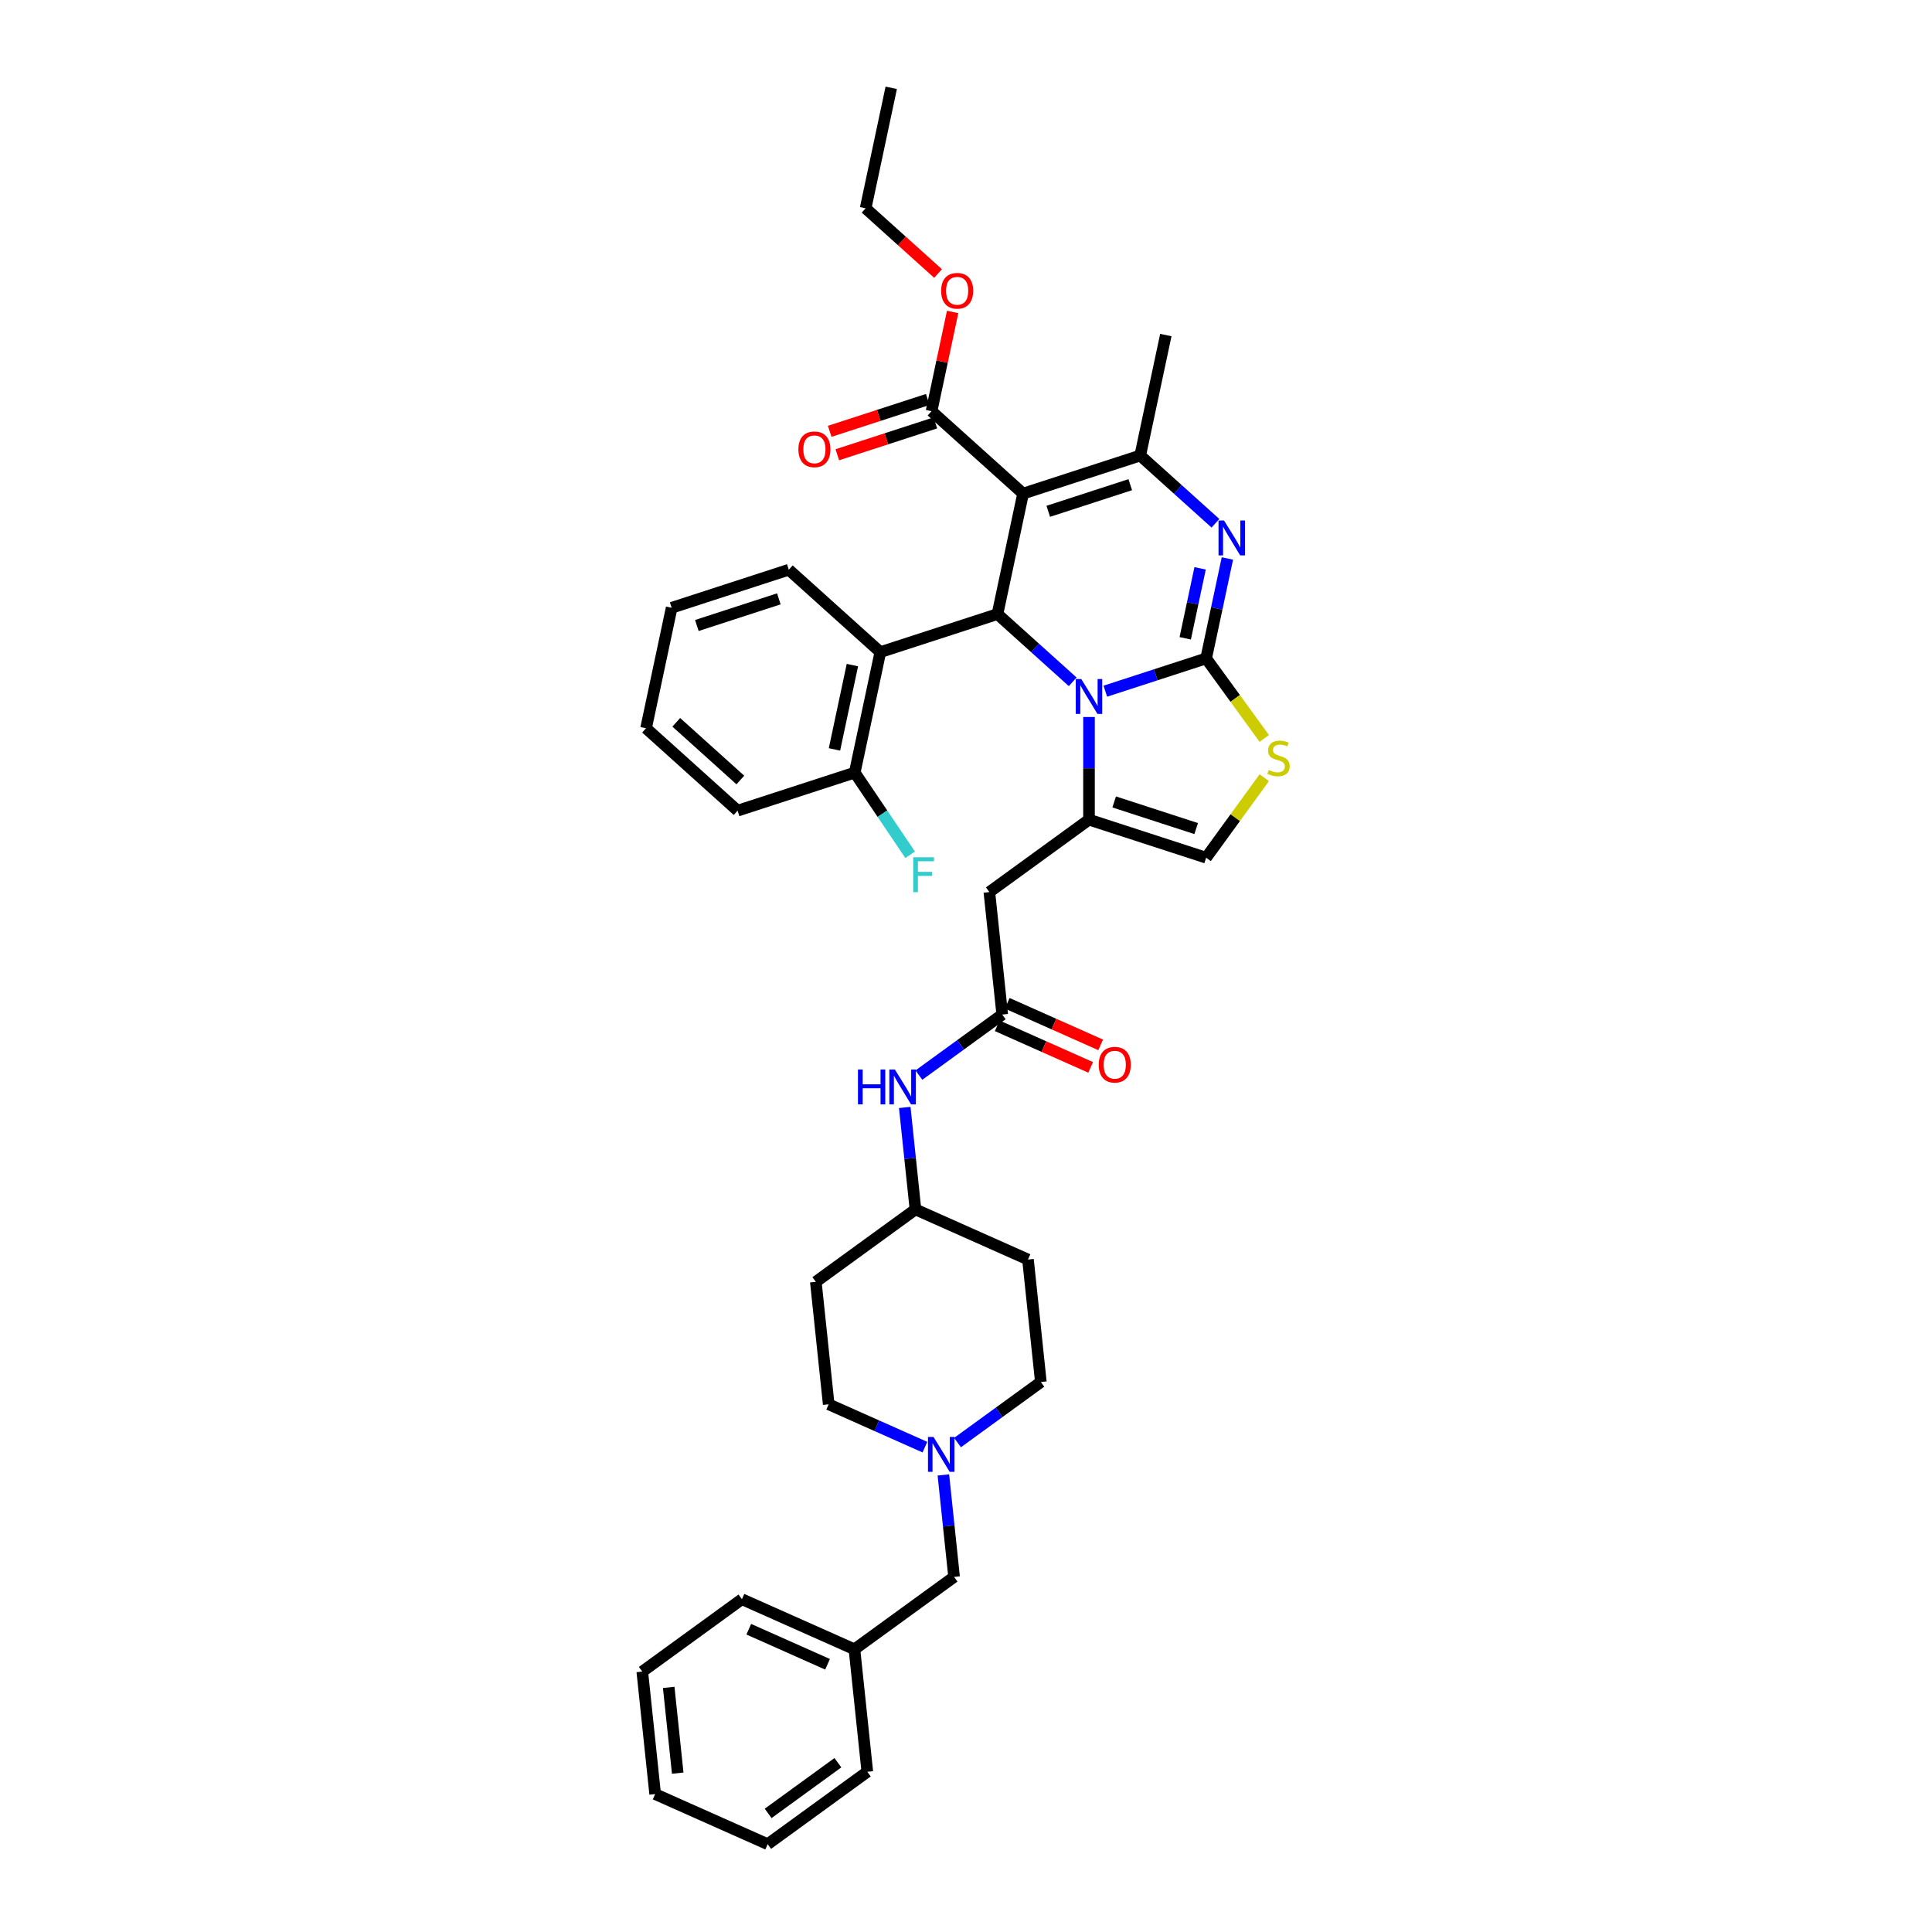 <?xml version='1.0' encoding='iso-8859-1'?>
<svg version='1.1' baseProfile='full'
              xmlns='http://www.w3.org/2000/svg'
                      xmlns:rdkit='http://www.rdkit.org/xml'
                      xmlns:xlink='http://www.w3.org/1999/xlink'
                  xml:space='preserve'
width='1000px' height='1000px' viewBox='0 0 1000 1000'>
<!-- END OF HEADER -->
<rect style='opacity:1.0;fill:#FFFFFF;stroke:none' width='1000' height='1000' x='0' y='0'> </rect>
<path class='bond-0' d='M 488.286,763.42 L 491.06,789.81' style='fill:none;fill-rule:evenodd;stroke:#0000FF;stroke-width:6px;stroke-linecap:butt;stroke-linejoin:miter;stroke-opacity:1' />
<path class='bond-0' d='M 491.06,789.81 L 493.834,816.201' style='fill:none;fill-rule:evenodd;stroke:#000000;stroke-width:6px;stroke-linecap:butt;stroke-linejoin:miter;stroke-opacity:1' />
<path class='bond-1' d='M 495.61,746.667 L 517.178,730.997' style='fill:none;fill-rule:evenodd;stroke:#0000FF;stroke-width:6px;stroke-linecap:butt;stroke-linejoin:miter;stroke-opacity:1' />
<path class='bond-1' d='M 517.178,730.997 L 538.745,715.328' style='fill:none;fill-rule:evenodd;stroke:#000000;stroke-width:6px;stroke-linecap:butt;stroke-linejoin:miter;stroke-opacity:1' />
<path class='bond-2' d='M 478.729,749.041 L 453.83,737.955' style='fill:none;fill-rule:evenodd;stroke:#0000FF;stroke-width:6px;stroke-linecap:butt;stroke-linejoin:miter;stroke-opacity:1' />
<path class='bond-2' d='M 453.83,737.955 L 428.931,726.87' style='fill:none;fill-rule:evenodd;stroke:#000000;stroke-width:6px;stroke-linecap:butt;stroke-linejoin:miter;stroke-opacity:1' />
<path class='bond-3' d='M 518.754,525.123 L 497.187,540.793' style='fill:none;fill-rule:evenodd;stroke:#000000;stroke-width:6px;stroke-linecap:butt;stroke-linejoin:miter;stroke-opacity:1' />
<path class='bond-3' d='M 497.187,540.793 L 475.619,556.463' style='fill:none;fill-rule:evenodd;stroke:#0000FF;stroke-width:6px;stroke-linecap:butt;stroke-linejoin:miter;stroke-opacity:1' />
<path class='bond-4' d='M 516.161,530.947 L 540.34,541.712' style='fill:none;fill-rule:evenodd;stroke:#000000;stroke-width:6px;stroke-linecap:butt;stroke-linejoin:miter;stroke-opacity:1' />
<path class='bond-4' d='M 540.34,541.712 L 564.519,552.478' style='fill:none;fill-rule:evenodd;stroke:#FF0000;stroke-width:6px;stroke-linecap:butt;stroke-linejoin:miter;stroke-opacity:1' />
<path class='bond-4' d='M 521.347,519.299 L 545.526,530.065' style='fill:none;fill-rule:evenodd;stroke:#000000;stroke-width:6px;stroke-linecap:butt;stroke-linejoin:miter;stroke-opacity:1' />
<path class='bond-4' d='M 545.526,530.065 L 569.705,540.83' style='fill:none;fill-rule:evenodd;stroke:#FF0000;stroke-width:6px;stroke-linecap:butt;stroke-linejoin:miter;stroke-opacity:1' />
<path class='bond-5' d='M 518.754,525.123 L 512.09,461.722' style='fill:none;fill-rule:evenodd;stroke:#000000;stroke-width:6px;stroke-linecap:butt;stroke-linejoin:miter;stroke-opacity:1' />
<path class='bond-6' d='M 468.295,573.216 L 471.069,599.606' style='fill:none;fill-rule:evenodd;stroke:#0000FF;stroke-width:6px;stroke-linecap:butt;stroke-linejoin:miter;stroke-opacity:1' />
<path class='bond-6' d='M 471.069,599.606 L 473.842,625.996' style='fill:none;fill-rule:evenodd;stroke:#000000;stroke-width:6px;stroke-linecap:butt;stroke-linejoin:miter;stroke-opacity:1' />
<path class='bond-7' d='M 493.834,816.201 L 442.258,853.672' style='fill:none;fill-rule:evenodd;stroke:#000000;stroke-width:6px;stroke-linecap:butt;stroke-linejoin:miter;stroke-opacity:1' />
<path class='bond-8' d='M 635.293,289.063 L 629.794,314.931' style='fill:none;fill-rule:evenodd;stroke:#0000FF;stroke-width:6px;stroke-linecap:butt;stroke-linejoin:miter;stroke-opacity:1' />
<path class='bond-8' d='M 629.794,314.931 L 624.296,340.8' style='fill:none;fill-rule:evenodd;stroke:#000000;stroke-width:6px;stroke-linecap:butt;stroke-linejoin:miter;stroke-opacity:1' />
<path class='bond-8' d='M 621.172,294.173 L 617.323,312.28' style='fill:none;fill-rule:evenodd;stroke:#0000FF;stroke-width:6px;stroke-linecap:butt;stroke-linejoin:miter;stroke-opacity:1' />
<path class='bond-8' d='M 617.323,312.28 L 613.474,330.388' style='fill:none;fill-rule:evenodd;stroke:#000000;stroke-width:6px;stroke-linecap:butt;stroke-linejoin:miter;stroke-opacity:1' />
<path class='bond-9' d='M 629.11,270.842 L 609.642,253.313' style='fill:none;fill-rule:evenodd;stroke:#0000FF;stroke-width:6px;stroke-linecap:butt;stroke-linejoin:miter;stroke-opacity:1' />
<path class='bond-9' d='M 609.642,253.313 L 590.175,235.785' style='fill:none;fill-rule:evenodd;stroke:#000000;stroke-width:6px;stroke-linecap:butt;stroke-linejoin:miter;stroke-opacity:1' />
<path class='bond-10' d='M 516.29,317.842 L 535.757,335.371' style='fill:none;fill-rule:evenodd;stroke:#000000;stroke-width:6px;stroke-linecap:butt;stroke-linejoin:miter;stroke-opacity:1' />
<path class='bond-10' d='M 535.757,335.371 L 555.225,352.9' style='fill:none;fill-rule:evenodd;stroke:#0000FF;stroke-width:6px;stroke-linecap:butt;stroke-linejoin:miter;stroke-opacity:1' />
<path class='bond-11' d='M 516.29,317.842 L 529.544,255.485' style='fill:none;fill-rule:evenodd;stroke:#000000;stroke-width:6px;stroke-linecap:butt;stroke-linejoin:miter;stroke-opacity:1' />
<path class='bond-12' d='M 516.29,317.842 L 455.659,337.542' style='fill:none;fill-rule:evenodd;stroke:#000000;stroke-width:6px;stroke-linecap:butt;stroke-linejoin:miter;stroke-opacity:1' />
<path class='bond-13' d='M 529.544,255.485 L 482.168,212.827' style='fill:none;fill-rule:evenodd;stroke:#000000;stroke-width:6px;stroke-linecap:butt;stroke-linejoin:miter;stroke-opacity:1' />
<path class='bond-14' d='M 529.544,255.485 L 590.175,235.785' style='fill:none;fill-rule:evenodd;stroke:#000000;stroke-width:6px;stroke-linecap:butt;stroke-linejoin:miter;stroke-opacity:1' />
<path class='bond-14' d='M 542.579,264.656 L 585.02,250.866' style='fill:none;fill-rule:evenodd;stroke:#000000;stroke-width:6px;stroke-linecap:butt;stroke-linejoin:miter;stroke-opacity:1' />
<path class='bond-15' d='M 590.175,235.785 L 603.429,173.427' style='fill:none;fill-rule:evenodd;stroke:#000000;stroke-width:6px;stroke-linecap:butt;stroke-linejoin:miter;stroke-opacity:1' />
<path class='bond-16' d='M 572.106,357.757 L 598.201,349.278' style='fill:none;fill-rule:evenodd;stroke:#0000FF;stroke-width:6px;stroke-linecap:butt;stroke-linejoin:miter;stroke-opacity:1' />
<path class='bond-16' d='M 598.201,349.278 L 624.296,340.8' style='fill:none;fill-rule:evenodd;stroke:#000000;stroke-width:6px;stroke-linecap:butt;stroke-linejoin:miter;stroke-opacity:1' />
<path class='bond-17' d='M 563.666,371.121 L 563.666,397.685' style='fill:none;fill-rule:evenodd;stroke:#0000FF;stroke-width:6px;stroke-linecap:butt;stroke-linejoin:miter;stroke-opacity:1' />
<path class='bond-17' d='M 563.666,397.685 L 563.666,424.25' style='fill:none;fill-rule:evenodd;stroke:#000000;stroke-width:6px;stroke-linecap:butt;stroke-linejoin:miter;stroke-opacity:1' />
<path class='bond-18' d='M 624.296,340.8 L 639.341,361.507' style='fill:none;fill-rule:evenodd;stroke:#000000;stroke-width:6px;stroke-linecap:butt;stroke-linejoin:miter;stroke-opacity:1' />
<path class='bond-18' d='M 639.341,361.507 L 654.385,382.214' style='fill:none;fill-rule:evenodd;stroke:#CCCC00;stroke-width:6px;stroke-linecap:butt;stroke-linejoin:miter;stroke-opacity:1' />
<path class='bond-19' d='M 654.385,402.536 L 639.341,423.243' style='fill:none;fill-rule:evenodd;stroke:#CCCC00;stroke-width:6px;stroke-linecap:butt;stroke-linejoin:miter;stroke-opacity:1' />
<path class='bond-19' d='M 639.341,423.243 L 624.296,443.95' style='fill:none;fill-rule:evenodd;stroke:#000000;stroke-width:6px;stroke-linecap:butt;stroke-linejoin:miter;stroke-opacity:1' />
<path class='bond-20' d='M 624.296,443.95 L 563.666,424.25' style='fill:none;fill-rule:evenodd;stroke:#000000;stroke-width:6px;stroke-linecap:butt;stroke-linejoin:miter;stroke-opacity:1' />
<path class='bond-20' d='M 619.141,428.869 L 576.7,415.079' style='fill:none;fill-rule:evenodd;stroke:#000000;stroke-width:6px;stroke-linecap:butt;stroke-linejoin:miter;stroke-opacity:1' />
<path class='bond-21' d='M 563.666,424.25 L 512.09,461.722' style='fill:none;fill-rule:evenodd;stroke:#000000;stroke-width:6px;stroke-linecap:butt;stroke-linejoin:miter;stroke-opacity:1' />
<path class='bond-22' d='M 482.168,212.827 L 487.626,187.15' style='fill:none;fill-rule:evenodd;stroke:#000000;stroke-width:6px;stroke-linecap:butt;stroke-linejoin:miter;stroke-opacity:1' />
<path class='bond-22' d='M 487.626,187.15 L 493.084,161.473' style='fill:none;fill-rule:evenodd;stroke:#FF0000;stroke-width:6px;stroke-linecap:butt;stroke-linejoin:miter;stroke-opacity:1' />
<path class='bond-23' d='M 480.198,206.764 L 454.824,215.009' style='fill:none;fill-rule:evenodd;stroke:#000000;stroke-width:6px;stroke-linecap:butt;stroke-linejoin:miter;stroke-opacity:1' />
<path class='bond-23' d='M 454.824,215.009 L 429.449,223.253' style='fill:none;fill-rule:evenodd;stroke:#FF0000;stroke-width:6px;stroke-linecap:butt;stroke-linejoin:miter;stroke-opacity:1' />
<path class='bond-23' d='M 484.138,218.89 L 458.764,227.135' style='fill:none;fill-rule:evenodd;stroke:#000000;stroke-width:6px;stroke-linecap:butt;stroke-linejoin:miter;stroke-opacity:1' />
<path class='bond-23' d='M 458.764,227.135 L 433.389,235.38' style='fill:none;fill-rule:evenodd;stroke:#FF0000;stroke-width:6px;stroke-linecap:butt;stroke-linejoin:miter;stroke-opacity:1' />
<path class='bond-24' d='M 485.541,141.572 L 466.794,124.692' style='fill:none;fill-rule:evenodd;stroke:#FF0000;stroke-width:6px;stroke-linecap:butt;stroke-linejoin:miter;stroke-opacity:1' />
<path class='bond-24' d='M 466.794,124.692 L 448.047,107.812' style='fill:none;fill-rule:evenodd;stroke:#000000;stroke-width:6px;stroke-linecap:butt;stroke-linejoin:miter;stroke-opacity:1' />
<path class='bond-25' d='M 455.659,337.542 L 442.405,399.9' style='fill:none;fill-rule:evenodd;stroke:#000000;stroke-width:6px;stroke-linecap:butt;stroke-linejoin:miter;stroke-opacity:1' />
<path class='bond-25' d='M 441.199,344.245 L 431.921,387.895' style='fill:none;fill-rule:evenodd;stroke:#000000;stroke-width:6px;stroke-linecap:butt;stroke-linejoin:miter;stroke-opacity:1' />
<path class='bond-26' d='M 455.659,337.542 L 408.283,294.885' style='fill:none;fill-rule:evenodd;stroke:#000000;stroke-width:6px;stroke-linecap:butt;stroke-linejoin:miter;stroke-opacity:1' />
<path class='bond-27' d='M 448.047,107.812 L 461.301,45.455' style='fill:none;fill-rule:evenodd;stroke:#000000;stroke-width:6px;stroke-linecap:butt;stroke-linejoin:miter;stroke-opacity:1' />
<path class='bond-28' d='M 442.405,399.9 L 381.774,419.6' style='fill:none;fill-rule:evenodd;stroke:#000000;stroke-width:6px;stroke-linecap:butt;stroke-linejoin:miter;stroke-opacity:1' />
<path class='bond-29' d='M 442.405,399.9 L 456.747,421.165' style='fill:none;fill-rule:evenodd;stroke:#000000;stroke-width:6px;stroke-linecap:butt;stroke-linejoin:miter;stroke-opacity:1' />
<path class='bond-29' d='M 456.747,421.165 L 471.089,442.431' style='fill:none;fill-rule:evenodd;stroke:#33CCCC;stroke-width:6px;stroke-linecap:butt;stroke-linejoin:miter;stroke-opacity:1' />
<path class='bond-30' d='M 408.283,294.885 L 347.653,314.585' style='fill:none;fill-rule:evenodd;stroke:#000000;stroke-width:6px;stroke-linecap:butt;stroke-linejoin:miter;stroke-opacity:1' />
<path class='bond-30' d='M 403.129,309.966 L 360.687,323.756' style='fill:none;fill-rule:evenodd;stroke:#000000;stroke-width:6px;stroke-linecap:butt;stroke-linejoin:miter;stroke-opacity:1' />
<path class='bond-31' d='M 381.774,419.6 L 334.398,376.942' style='fill:none;fill-rule:evenodd;stroke:#000000;stroke-width:6px;stroke-linecap:butt;stroke-linejoin:miter;stroke-opacity:1' />
<path class='bond-31' d='M 383.199,403.726 L 350.036,373.866' style='fill:none;fill-rule:evenodd;stroke:#000000;stroke-width:6px;stroke-linecap:butt;stroke-linejoin:miter;stroke-opacity:1' />
<path class='bond-32' d='M 347.653,314.585 L 334.398,376.942' style='fill:none;fill-rule:evenodd;stroke:#000000;stroke-width:6px;stroke-linecap:butt;stroke-linejoin:miter;stroke-opacity:1' />
<path class='bond-33' d='M 532.081,651.926 L 538.745,715.328' style='fill:none;fill-rule:evenodd;stroke:#000000;stroke-width:6px;stroke-linecap:butt;stroke-linejoin:miter;stroke-opacity:1' />
<path class='bond-34' d='M 532.081,651.926 L 473.842,625.996' style='fill:none;fill-rule:evenodd;stroke:#000000;stroke-width:6px;stroke-linecap:butt;stroke-linejoin:miter;stroke-opacity:1' />
<path class='bond-35' d='M 422.267,663.468 L 428.931,726.87' style='fill:none;fill-rule:evenodd;stroke:#000000;stroke-width:6px;stroke-linecap:butt;stroke-linejoin:miter;stroke-opacity:1' />
<path class='bond-36' d='M 422.267,663.468 L 473.842,625.996' style='fill:none;fill-rule:evenodd;stroke:#000000;stroke-width:6px;stroke-linecap:butt;stroke-linejoin:miter;stroke-opacity:1' />
<path class='bond-37' d='M 442.258,853.672 L 384.019,827.743' style='fill:none;fill-rule:evenodd;stroke:#000000;stroke-width:6px;stroke-linecap:butt;stroke-linejoin:miter;stroke-opacity:1' />
<path class='bond-37' d='M 428.336,861.431 L 387.569,843.28' style='fill:none;fill-rule:evenodd;stroke:#000000;stroke-width:6px;stroke-linecap:butt;stroke-linejoin:miter;stroke-opacity:1' />
<path class='bond-38' d='M 442.258,853.672 L 448.922,917.074' style='fill:none;fill-rule:evenodd;stroke:#000000;stroke-width:6px;stroke-linecap:butt;stroke-linejoin:miter;stroke-opacity:1' />
<path class='bond-39' d='M 384.019,827.743 L 332.444,865.214' style='fill:none;fill-rule:evenodd;stroke:#000000;stroke-width:6px;stroke-linecap:butt;stroke-linejoin:miter;stroke-opacity:1' />
<path class='bond-40' d='M 448.922,917.074 L 397.347,954.545' style='fill:none;fill-rule:evenodd;stroke:#000000;stroke-width:6px;stroke-linecap:butt;stroke-linejoin:miter;stroke-opacity:1' />
<path class='bond-40' d='M 433.691,912.379 L 397.589,938.61' style='fill:none;fill-rule:evenodd;stroke:#000000;stroke-width:6px;stroke-linecap:butt;stroke-linejoin:miter;stroke-opacity:1' />
<path class='bond-41' d='M 332.444,865.214 L 339.108,928.616' style='fill:none;fill-rule:evenodd;stroke:#000000;stroke-width:6px;stroke-linecap:butt;stroke-linejoin:miter;stroke-opacity:1' />
<path class='bond-41' d='M 346.124,873.392 L 350.788,917.773' style='fill:none;fill-rule:evenodd;stroke:#000000;stroke-width:6px;stroke-linecap:butt;stroke-linejoin:miter;stroke-opacity:1' />
<path class='bond-42' d='M 397.347,954.545 L 339.108,928.616' style='fill:none;fill-rule:evenodd;stroke:#000000;stroke-width:6px;stroke-linecap:butt;stroke-linejoin:miter;stroke-opacity:1' />
<path  class='atom-0' d='M 483.179 743.772
L 489.095 753.335
Q 489.682 754.278, 490.625 755.987
Q 491.569 757.695, 491.62 757.797
L 491.62 743.772
L 494.017 743.772
L 494.017 761.826
L 491.543 761.826
L 485.194 751.371
Q 484.454 750.147, 483.664 748.745
Q 482.899 747.342, 482.669 746.909
L 482.669 761.826
L 480.323 761.826
L 480.323 743.772
L 483.179 743.772
' fill='#0000FF'/>
<path  class='atom-2' d='M 444.088 553.568
L 446.536 553.568
L 446.536 561.244
L 455.767 561.244
L 455.767 553.568
L 458.215 553.568
L 458.215 571.622
L 455.767 571.622
L 455.767 563.284
L 446.536 563.284
L 446.536 571.622
L 444.088 571.622
L 444.088 553.568
' fill='#0000FF'/>
<path  class='atom-2' d='M 463.188 553.568
L 469.104 563.131
Q 469.69 564.074, 470.634 565.783
Q 471.577 567.491, 471.628 567.593
L 471.628 553.568
L 474.025 553.568
L 474.025 571.622
L 471.552 571.622
L 465.202 561.167
Q 464.463 559.943, 463.672 558.541
Q 462.907 557.138, 462.678 556.705
L 462.678 571.622
L 460.332 571.622
L 460.332 553.568
L 463.188 553.568
' fill='#0000FF'/>
<path  class='atom-3' d='M 568.705 551.104
Q 568.705 546.769, 570.847 544.347
Q 572.989 541.924, 576.993 541.924
Q 580.997 541.924, 583.139 544.347
Q 585.281 546.769, 585.281 551.104
Q 585.281 555.49, 583.113 557.989
Q 580.946 560.463, 576.993 560.463
Q 573.015 560.463, 570.847 557.989
Q 568.705 555.516, 568.705 551.104
M 576.993 558.423
Q 579.747 558.423, 581.226 556.587
Q 582.731 554.725, 582.731 551.104
Q 582.731 547.56, 581.226 545.775
Q 579.747 543.964, 576.993 543.964
Q 574.239 543.964, 572.734 545.749
Q 571.255 547.534, 571.255 551.104
Q 571.255 554.751, 572.734 556.587
Q 574.239 558.423, 576.993 558.423
' fill='#FF0000'/>
<path  class='atom-5' d='M 633.56 269.415
L 639.476 278.978
Q 640.062 279.921, 641.006 281.63
Q 641.949 283.338, 642 283.44
L 642 269.415
L 644.397 269.415
L 644.397 287.469
L 641.924 287.469
L 635.574 277.014
Q 634.835 275.79, 634.044 274.388
Q 633.279 272.985, 633.05 272.552
L 633.05 287.469
L 630.704 287.469
L 630.704 269.415
L 633.56 269.415
' fill='#0000FF'/>
<path  class='atom-9' d='M 559.675 351.473
L 565.591 361.035
Q 566.177 361.979, 567.121 363.687
Q 568.064 365.396, 568.115 365.498
L 568.115 351.473
L 570.512 351.473
L 570.512 369.527
L 568.039 369.527
L 561.689 359.072
Q 560.95 357.848, 560.159 356.445
Q 559.394 355.043, 559.165 354.609
L 559.165 369.527
L 556.819 369.527
L 556.819 351.473
L 559.675 351.473
' fill='#0000FF'/>
<path  class='atom-11' d='M 656.668 398.572
Q 656.872 398.648, 657.713 399.005
Q 658.555 399.362, 659.473 399.592
Q 660.416 399.796, 661.334 399.796
Q 663.043 399.796, 664.037 398.98
Q 665.032 398.138, 665.032 396.685
Q 665.032 395.69, 664.522 395.078
Q 664.037 394.466, 663.272 394.134
Q 662.507 393.803, 661.232 393.42
Q 659.626 392.936, 658.657 392.477
Q 657.713 392.018, 657.025 391.049
Q 656.362 390.08, 656.362 388.448
Q 656.362 386.178, 657.892 384.776
Q 659.447 383.373, 662.507 383.373
Q 664.598 383.373, 666.97 384.368
L 666.383 386.331
Q 664.216 385.439, 662.584 385.439
Q 660.824 385.439, 659.855 386.178
Q 658.886 386.892, 658.912 388.142
Q 658.912 389.111, 659.396 389.697
Q 659.906 390.284, 660.62 390.615
Q 661.36 390.947, 662.584 391.329
Q 664.216 391.839, 665.185 392.349
Q 666.154 392.859, 666.842 393.905
Q 667.556 394.925, 667.556 396.685
Q 667.556 399.184, 665.873 400.535
Q 664.216 401.861, 661.436 401.861
Q 659.83 401.861, 658.606 401.504
Q 657.407 401.173, 655.979 400.586
L 656.668 398.572
' fill='#CCCC00'/>
<path  class='atom-16' d='M 487.135 150.521
Q 487.135 146.186, 489.277 143.763
Q 491.419 141.34, 495.423 141.34
Q 499.426 141.34, 501.568 143.763
Q 503.71 146.186, 503.71 150.521
Q 503.71 154.907, 501.543 157.406
Q 499.375 159.879, 495.423 159.879
Q 491.445 159.879, 489.277 157.406
Q 487.135 154.932, 487.135 150.521
M 495.423 157.839
Q 498.177 157.839, 499.656 156.003
Q 501.16 154.142, 501.16 150.521
Q 501.16 146.976, 499.656 145.191
Q 498.177 143.381, 495.423 143.381
Q 492.669 143.381, 491.164 145.166
Q 489.685 146.951, 489.685 150.521
Q 489.685 154.167, 491.164 156.003
Q 492.669 157.839, 495.423 157.839
' fill='#FF0000'/>
<path  class='atom-17' d='M 413.25 232.578
Q 413.25 228.243, 415.392 225.821
Q 417.534 223.398, 421.538 223.398
Q 425.541 223.398, 427.683 225.821
Q 429.825 228.243, 429.825 232.578
Q 429.825 236.964, 427.658 239.463
Q 425.49 241.937, 421.538 241.937
Q 417.56 241.937, 415.392 239.463
Q 413.25 236.99, 413.25 232.578
M 421.538 239.897
Q 424.292 239.897, 425.771 238.061
Q 427.275 236.199, 427.275 232.578
Q 427.275 229.034, 425.771 227.249
Q 424.292 225.438, 421.538 225.438
Q 418.784 225.438, 417.279 227.223
Q 415.8 229.008, 415.8 232.578
Q 415.8 236.225, 417.279 238.061
Q 418.784 239.897, 421.538 239.897
' fill='#FF0000'/>
<path  class='atom-27' d='M 472.683 443.726
L 483.418 443.726
L 483.418 445.792
L 475.105 445.792
L 475.105 451.274
L 482.5 451.274
L 482.5 453.365
L 475.105 453.365
L 475.105 461.78
L 472.683 461.78
L 472.683 443.726
' fill='#33CCCC'/>
</svg>
